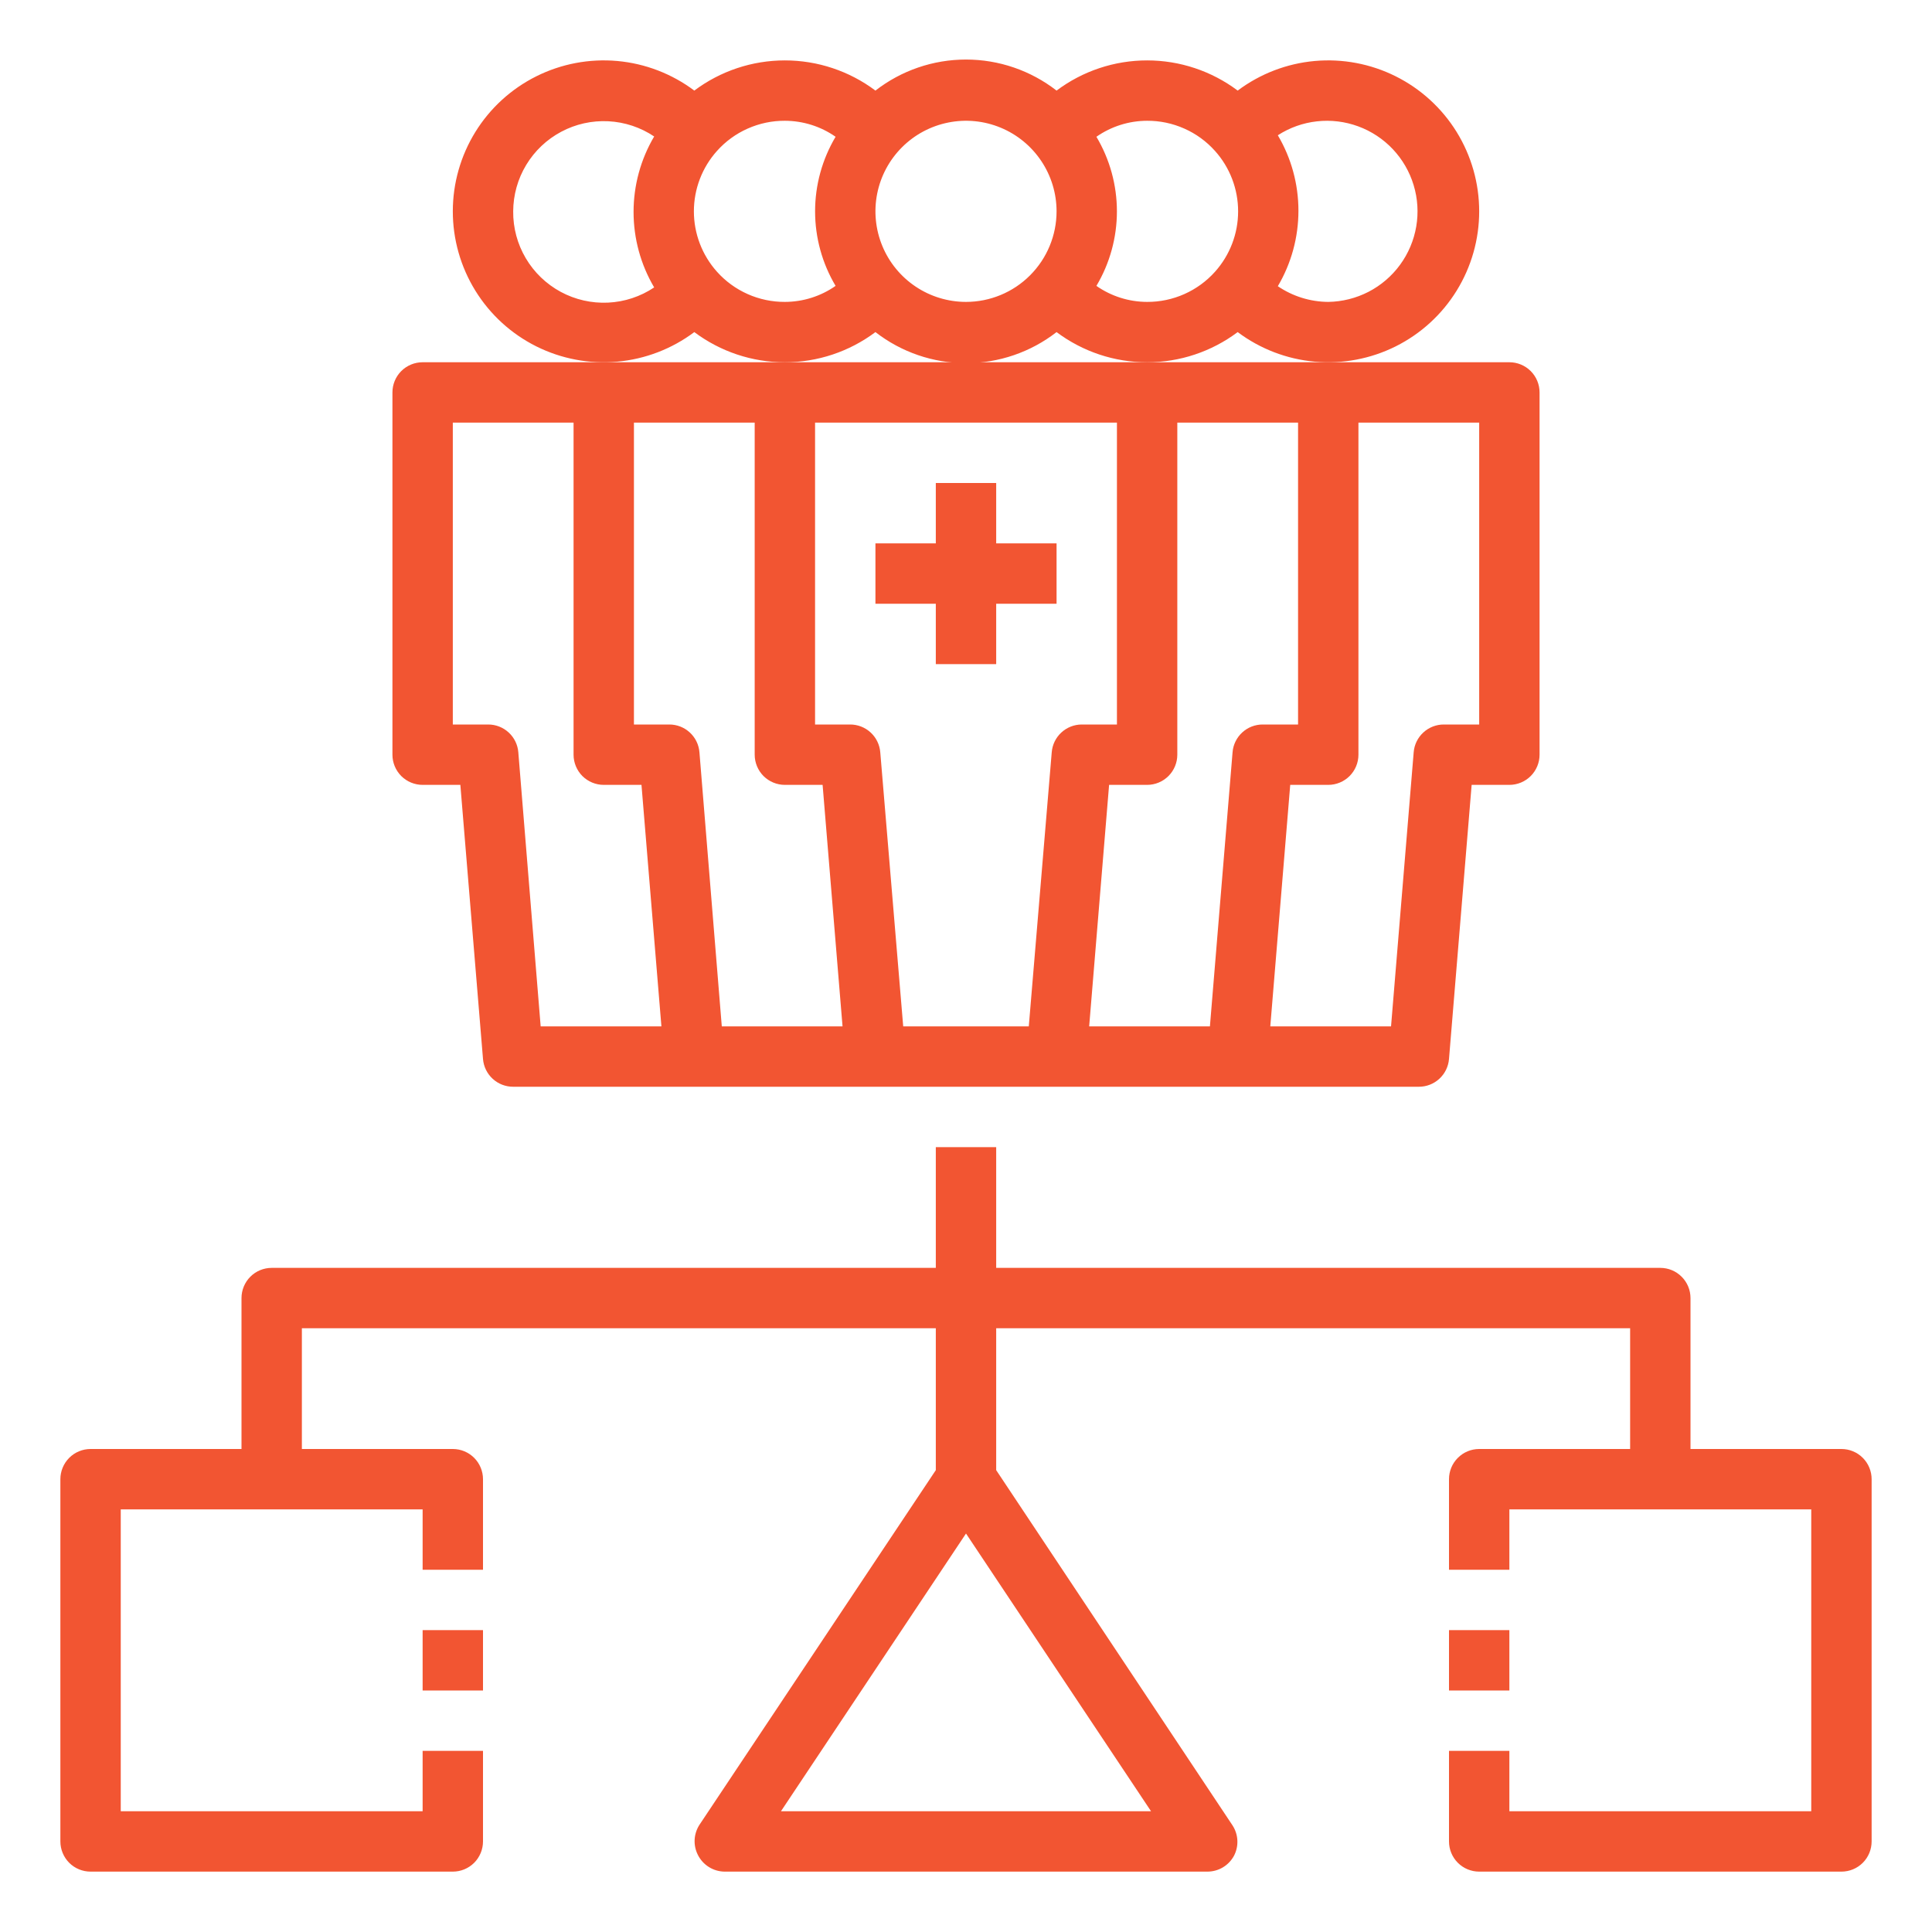 <svg width="72" height="72" viewBox="0 0 72 72" fill="none" xmlns="http://www.w3.org/2000/svg">
<path d="M36 13.5H15.75C15.452 13.5 15.165 13.618 14.954 13.829C14.743 14.04 14.625 14.327 14.625 14.625V28.125C14.625 28.423 14.743 28.709 14.954 28.921C15.165 29.131 15.452 29.25 15.75 29.25H17.156L18 39.465C18.023 39.748 18.151 40.011 18.36 40.203C18.568 40.395 18.842 40.501 19.125 40.5H52.875C53.158 40.501 53.432 40.395 53.64 40.203C53.849 40.011 53.977 39.748 54 39.465L54.844 29.25H56.25C56.548 29.25 56.834 29.131 57.045 28.921C57.257 28.709 57.375 28.423 57.375 28.125V14.625C57.375 14.327 57.257 14.04 57.045 13.829C56.834 13.618 56.548 13.5 56.25 13.5H36ZM19.316 28.035C19.294 27.753 19.165 27.489 18.956 27.297C18.748 27.105 18.475 26.999 18.191 27H16.875V15.75H21.375V28.125C21.375 28.423 21.494 28.709 21.704 28.921C21.916 29.131 22.202 29.25 22.5 29.25H23.906L24.649 38.25H20.149L19.316 28.035ZM26.066 28.035C26.044 27.753 25.915 27.489 25.706 27.297C25.498 27.105 25.225 26.999 24.941 27H23.625V15.75H28.125V28.125C28.125 28.423 28.244 28.709 28.454 28.921C28.666 29.131 28.952 29.25 29.25 29.25H30.656L31.399 38.25H26.899L26.066 28.035ZM39.195 28.035L38.34 38.25H33.66L32.805 28.035C32.782 27.753 32.654 27.489 32.445 27.297C32.237 27.105 31.963 26.999 31.68 27H30.375V15.75H41.625V27H40.309C40.027 27.002 39.757 27.109 39.551 27.301C39.344 27.492 39.218 27.754 39.195 28.035ZM55.125 27H53.809C53.525 26.999 53.252 27.105 53.044 27.297C52.835 27.489 52.706 27.753 52.684 28.035L51.84 38.25H47.34L48.083 29.25H49.5C49.798 29.25 50.084 29.131 50.295 28.921C50.507 28.709 50.625 28.423 50.625 28.125V15.75H55.125V27ZM48.375 27H47.059C46.775 26.999 46.502 27.105 46.294 27.297C46.085 27.489 45.956 27.753 45.934 28.035L45.09 38.25H40.59L41.333 29.25H42.75C43.048 29.25 43.334 29.131 43.545 28.921C43.757 28.709 43.875 28.423 43.875 28.125V15.75H48.375V27Z" fill="#F25532"/>
<path d="M55.125 7.876C55.125 6.831 54.834 5.807 54.285 4.918C53.736 4.03 52.95 3.312 52.016 2.845C51.081 2.377 50.035 2.18 48.995 2.273C47.954 2.367 46.961 2.749 46.125 3.376C45.151 2.645 43.967 2.251 42.75 2.251C41.533 2.251 40.349 2.645 39.375 3.376C38.41 2.626 37.222 2.219 36 2.219C34.778 2.219 33.59 2.626 32.625 3.376C31.651 2.645 30.467 2.251 29.25 2.251C28.033 2.251 26.849 2.645 25.875 3.376C25.039 2.749 24.046 2.367 23.005 2.273C21.965 2.18 20.919 2.377 19.984 2.845C19.05 3.312 18.264 4.03 17.715 4.918C17.166 5.807 16.875 6.831 16.875 7.876C16.875 8.92 17.166 9.944 17.715 10.833C18.264 11.722 19.05 12.44 19.984 12.907C20.919 13.374 21.965 13.572 23.005 13.478C24.046 13.384 25.039 13.002 25.875 12.376C26.849 13.106 28.033 13.501 29.25 13.501C30.467 13.501 31.651 13.106 32.625 12.376C33.59 13.126 34.778 13.533 36 13.533C37.222 13.533 38.41 13.126 39.375 12.376C40.349 13.106 41.533 13.501 42.75 13.501C43.967 13.501 45.151 13.106 46.125 12.376C46.961 13.002 47.954 13.384 48.995 13.478C50.035 13.572 51.081 13.374 52.016 12.907C52.95 12.44 53.736 11.722 54.285 10.833C54.834 9.944 55.125 8.92 55.125 7.876ZM19.125 7.876C19.128 7.265 19.295 6.667 19.611 6.145C19.927 5.622 20.378 5.195 20.917 4.909C21.456 4.622 22.063 4.488 22.672 4.519C23.282 4.55 23.872 4.746 24.379 5.086C23.876 5.938 23.611 6.909 23.611 7.898C23.611 8.887 23.876 9.859 24.379 10.711C23.869 11.053 23.275 11.249 22.661 11.278C22.048 11.307 21.438 11.169 20.897 10.877C20.357 10.585 19.906 10.152 19.594 9.623C19.281 9.094 19.119 8.49 19.125 7.876ZM26.719 10.126C26.165 9.507 25.859 8.706 25.859 7.876C25.859 7.046 26.165 6.244 26.719 5.626C27.037 5.27 27.427 4.985 27.864 4.792C28.3 4.598 28.773 4.498 29.25 4.501C29.926 4.502 30.586 4.71 31.14 5.097C30.64 5.938 30.376 6.898 30.376 7.876C30.376 8.854 30.64 9.814 31.14 10.654C30.586 11.042 29.926 11.25 29.25 11.251C28.773 11.253 28.3 11.154 27.864 10.96C27.427 10.766 27.037 10.482 26.719 10.126ZM36 11.251C35.333 11.251 34.68 11.053 34.125 10.682C33.57 10.311 33.137 9.784 32.882 9.167C32.627 8.551 32.56 7.872 32.69 7.217C32.82 6.563 33.142 5.961 33.614 5.489C34.086 5.017 34.687 4.696 35.342 4.566C35.996 4.435 36.675 4.502 37.292 4.758C37.908 5.013 38.435 5.446 38.806 6.001C39.177 6.556 39.375 7.208 39.375 7.876C39.375 8.771 39.019 9.629 38.386 10.262C37.754 10.895 36.895 11.251 36 11.251ZM40.86 10.654C41.36 9.814 41.624 8.854 41.624 7.876C41.624 6.898 41.36 5.938 40.86 5.097C41.414 4.71 42.074 4.502 42.75 4.501C43.227 4.498 43.7 4.598 44.136 4.792C44.573 4.985 44.963 5.27 45.281 5.626C45.835 6.244 46.141 7.046 46.141 7.876C46.141 8.706 45.835 9.507 45.281 10.126C44.963 10.482 44.573 10.766 44.136 10.96C43.7 11.154 43.227 11.253 42.75 11.251C42.074 11.25 41.414 11.042 40.86 10.654ZM49.5 11.251C48.83 11.247 48.175 11.043 47.621 10.666C48.124 9.814 48.389 8.842 48.389 7.853C48.389 6.864 48.124 5.893 47.621 5.041C48.06 4.757 48.559 4.579 49.079 4.522C49.599 4.464 50.124 4.528 50.615 4.708C51.106 4.888 51.548 5.18 51.907 5.56C52.265 5.94 52.531 6.398 52.682 6.899C52.834 7.399 52.867 7.928 52.779 8.443C52.691 8.958 52.485 9.446 52.176 9.868C51.868 10.29 51.465 10.635 51.001 10.875C50.536 11.114 50.023 11.243 49.5 11.251Z" fill="#F25532"/>
<path d="M68.625 54H63V48.375C63 48.077 62.882 47.791 62.67 47.58C62.459 47.368 62.173 47.25 61.875 47.25H37.125V42.75H34.875V47.25H10.125C9.827 47.25 9.54 47.368 9.329 47.58C9.119 47.791 9 48.077 9 48.375V54H3.375C3.077 54 2.79 54.118 2.579 54.33C2.369 54.541 2.25 54.827 2.25 55.125V68.625C2.25 68.923 2.369 69.21 2.579 69.421C2.79 69.632 3.077 69.75 3.375 69.75H16.875C17.173 69.75 17.459 69.632 17.671 69.421C17.881 69.21 18 68.923 18 68.625V65.25H15.75V67.5H4.5V56.25H15.75V58.5H18V55.125C18 54.827 17.881 54.541 17.671 54.33C17.459 54.118 17.173 54 16.875 54H11.25V49.5H34.875V54.788L26.066 68.006C25.959 68.172 25.897 68.364 25.887 68.561C25.877 68.759 25.92 68.955 26.01 69.131C26.103 69.315 26.244 69.47 26.419 69.579C26.593 69.688 26.794 69.747 27 69.75H45C45.203 69.749 45.403 69.694 45.577 69.589C45.752 69.484 45.894 69.333 45.99 69.154C46.08 68.978 46.123 68.781 46.113 68.584C46.103 68.386 46.041 68.195 45.934 68.029L37.125 54.788V49.5H60.75V54H55.125C54.827 54 54.541 54.118 54.33 54.33C54.118 54.541 54 54.827 54 55.125V58.5H56.25V56.25H67.5V67.5H56.25V65.25H54V68.625C54 68.923 54.118 69.21 54.33 69.421C54.541 69.632 54.827 69.75 55.125 69.75H68.625C68.923 69.75 69.21 69.632 69.421 69.421C69.632 69.21 69.75 68.923 69.75 68.625V55.125C69.75 54.827 69.632 54.541 69.421 54.33C69.21 54.118 68.923 54 68.625 54ZM29.104 67.5L36 57.15L42.896 67.5H29.104Z" fill="#F25532"/>
<path d="M37.125 18H34.875V20.25H32.625V22.5H34.875V24.75H37.125V22.5H39.375V20.25H37.125V18Z" fill="#F25532"/>
<path d="M15.75 60.75H18V63H15.75V60.75Z" fill="#F25532"/>
<path d="M54 60.75H56.25V63H54V60.75Z" fill="#F25532"/>
</svg>
